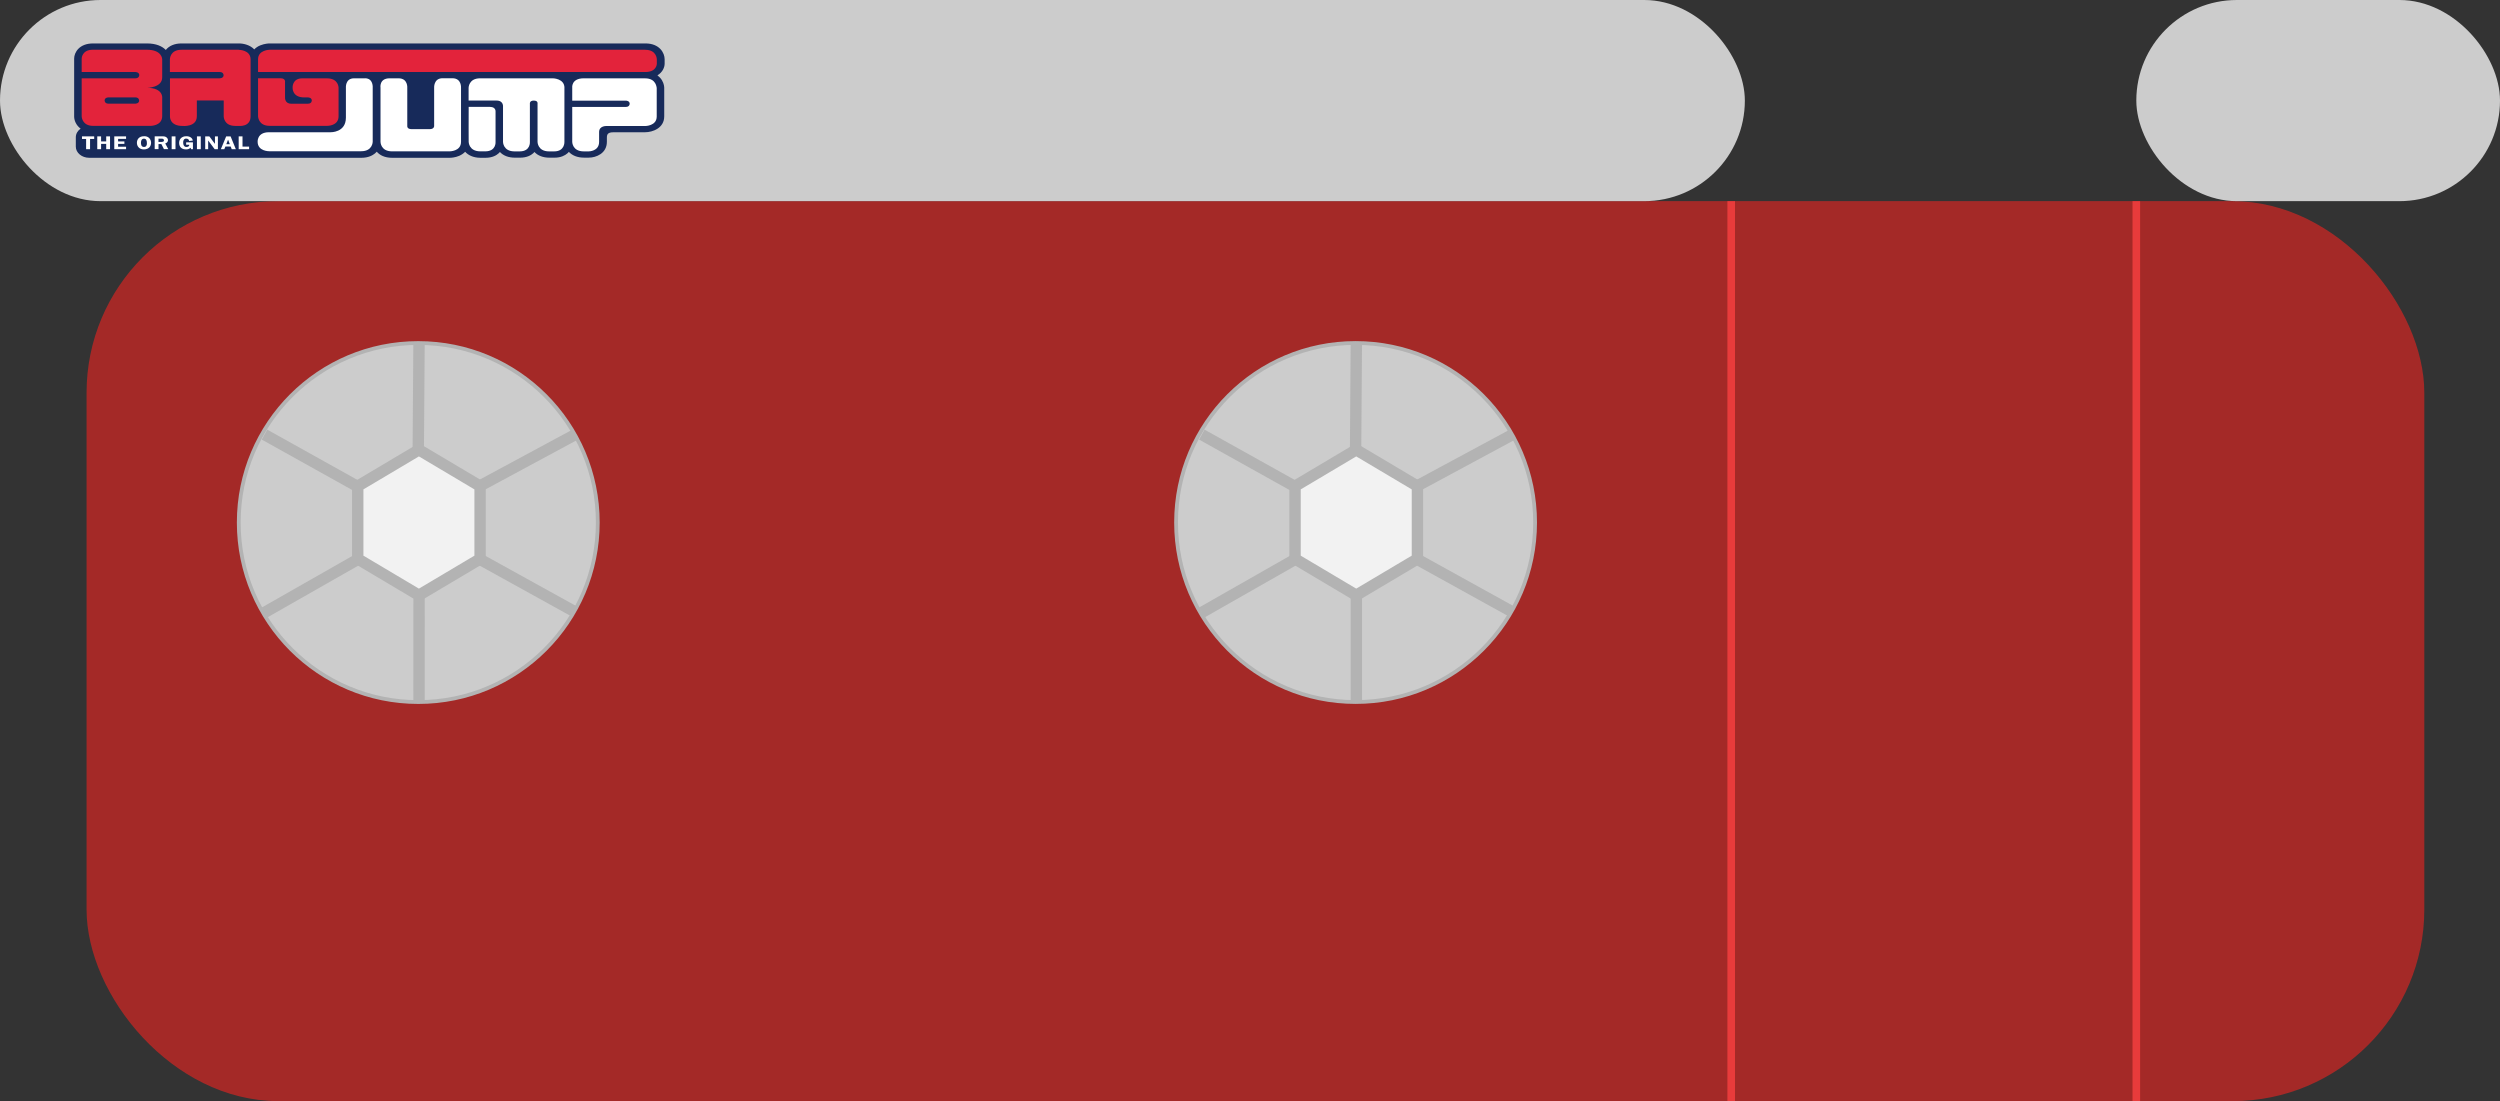 <?xml version="1.0" encoding="UTF-8"?>
<svg id="Ebene_1" data-name="Ebene 1" xmlns="http://www.w3.org/2000/svg" viewBox="0 0 659.57 290.5">
  <rect x="0" y="0" width="659.57" height="290.5" fill="#333333" stroke="none"/>
  <defs>
    <style>
      .cls-1 {
        fill: #f2f2f2;
      }

      .cls-1, .cls-2, .cls-3, .cls-4 {
        stroke-miterlimit: 10;
      }

      .cls-1, .cls-2, .cls-4 {
        stroke: #b3b3b3;
      }

      .cls-1, .cls-4 {
        stroke-width: 3px;
      }

      .cls-2, .cls-5 {
        fill: #ccc;
      }

      .cls-6 {
        fill: #fff;
      }

      .cls-3 {
        stroke: #e83b3b;
        stroke-width: 2px;
      }

      .cls-3, .cls-4 {
        fill: none;
      }

      .cls-7 {
        fill: #e3233b;
      }

      .cls-8 {
        fill: #172a5a;
      }

      .cls-9 {
        fill: #e52421;
      }

      .cls-10 {
        opacity: .64;
      }
    </style>
  </defs>
  <g class="cls-10">
    <rect class="cls-9" x="22.84" y="53.07" width="616.76" height="237.43" rx="50.56" ry="50.56"/>
  </g>
  <rect class="cls-5" x="0" y="0" width="460.34" height="53.07" rx="26.54" ry="26.54"/>
  <path class="cls-8" d="M170.18,34.89c2.03,0,5.06-1.11,5.06-4.18v-7.54c0-.17-.03-1.07-.6-2-.31-.52-.73-.94-1.19-1.29,1.35-.81,1.9-2.11,1.9-3.09v-1.15c0-1.68-1.35-4.18-5.06-4.18h-99.19c-.21,0-1.27.04-2.41.5-.65.26-1.19.63-1.61,1.07-1.06-1.13-2.75-1.57-4.05-1.57h-15.16c-1.79,0-3.25.61-4.13,1.72-.93-.96-2.52-1.72-4.96-1.72h-14.23c-3.66,0-4.99,2.4-4.99,4.01v15.27c0,1.02.52,2.33,1.71,3.2-.78.54-1.27,1.35-1.27,2.27v2.48c0,1.61,1.58,2.94,3.53,2.94h71.82c1.82,0,2.93-.63,3.58-1.15.18-.15.34-.31.47-.46.78.92,2.1,1.61,4.05,1.61h15.19c.31,0,1.4-.04,2.52-.52.62-.28,1.14-.63,1.56-1.07.78.87,2.08,1.57,4,1.59h1.35c1.79,0,2.88-.63,3.48-1.18.13-.11.23-.22.34-.35.91.98,2.29,1.5,3.97,1.5h1.35c1.77,0,2.86-.63,3.45-1.15.13-.11.23-.24.34-.35.91.98,2.29,1.5,3.95,1.5h1.35c1.71,0,2.78-.61,3.38-1.13.16-.13.29-.26.39-.41.91.98,2.29,1.53,3.97,1.53h1.32c1.9,0,4.75-1.11,4.75-4.18v-1.09c0-.83.21-1.42,1.71-1.42h8.36Z"/>
  <path class="cls-7" d="M38.74,23.17s4.08.02,4.05-2.79v-4.75s0-2.51-4.05-2.51h-14.23c-2.96,0-2.96,2.33-2.96,2.33v3.55h14.18s1.01,0,1.01.83c0,0,0,.83-1.01.83h-14.18v10.04s.03,2.51,3.04,2.51h15.16s2.99,0,3.04-2.51v-4.75s.44-2.77-4.05-2.79M35.7,27.35h-7.09c-1.01,0-1.01-.83-1.01-.83,0-.83,1.01-.83,1.01-.83h7.09c1.01,0,1.01.83,1.01.83,0,.83-1.01.83-1.01.83Z"/>
  <path class="cls-7" d="M63.02,13.13h-15.16c-3.04,0-3.04,2.51-3.04,2.51v3.36h13.16c1.01,0,1.01.83,1.01.83,0,.83-1.01.83-1.01.83h-13.14v10.04s-.16,2.55,3.35,2.53c0,0,3.74.37,3.74-2.57v-4.16h7.09v4.21s0,2.51,3.04,2.51h.99s3.06.35,3.06-2.55v-15.06c-.05-2.46-3.09-2.46-3.09-2.46"/>
  <path class="cls-7" d="M170.26,13.13h-99.14s-3.04.04-3.04,2.51v3.36h102.2c3.01,0,3.01-2.18,3.01-2.18v-1.15s0-2.53-3.04-2.53"/>
  <path class="cls-7" d="M86.29,20.66h-6.49c-2.8,0-2.6,2.51-2.6,2.51v.02s-.13,2.51,3.04,2.51h1.01s1.01,0,1.01.83c0,0,0,.83-1.01.83h-4.44c-1.71,0-1.61-1.61-1.61-1.61v-4.1s.18-1-1.17-1h-5.95v10.04s.05,2.51,3.04,2.51h15.24s2.96.04,2.96-2.51v-7.56s0-2.46-3.04-2.46"/>
  <path class="cls-6" d="M96.28,20.66h-2.86c-2.39,0-2.16,2.53-2.16,2.53v7.84c0,3.99-4.05,3.86-4.05,3.86h-16.25c-3.22,0-2.99,2.59-2.99,2.59v-.09c0,2.55,3.04,2.51,3.04,2.51h24.28c3.04,0,3.04-2.51,3.04-2.51v-14.23s.23-2.51-2.05-2.51"/>
  <path class="cls-6" d="M119.34,20.64h-2.57c-2.41,0-2.23,2.53-2.23,2.53v10.09s.03.81-1.17.81h-4.78c-1.25,0-1.14-.81-1.14-.81v-10.09s.21-2.51-2.31-2.51h-2.34c-2.83,0-2.41,2.51-2.41,2.51v14.25s0,2.51,3.04,2.51h15.16s3.04.04,3.04-2.51v-14.23s.21-2.55-2.29-2.55"/>
  <path class="cls-6" d="M148.92,23.17c0-2.46-3.04-2.51-3.04-2.51h-19.21c-3.04,0-3.04,2.51-3.04,2.51v3.36h7.37c1.92,0,1.71,1.66,1.71,1.66v9.24s0,2.51,3.04,2.51h1.35c2.91,0,2.7-2.51,2.7-2.51v-10.11s-.1-.78,1.01-.78c1.19,0,1.01.78,1.01.78v10.11s0,2.51,3.04,2.51h1.35c2.83,0,2.7-2.51,2.7-2.51v-14.25h0Z"/>
  <path class="cls-6" d="M170.18,20.66h-16.15c-3.4,0-3.06,2.51-3.06,2.51v3.38h14.15s1.01,0,1.01.83c0,0,0,.83-1.01.83h-14.15v9.22s0,2.51,3.04,2.51h1.32s2.73,0,2.73-2.51v-2.59c0-1.74,2.03-1.59,2.03-1.59h10.13s3.04,0,3.04-2.51v-7.54c-.05-.02-.05-2.53-3.06-2.53"/>
  <path class="cls-6" d="M129.31,28.2h-5.66c-.03,2.9,0,9.22,0,9.22,0,0,0,2.48,3.04,2.51h1.32c2.96,0,2.73-2.51,2.73-2.51v-7.97s.13-1.24-1.43-1.24"/>
  <polygon class="cls-6" points="21.63 36.66 22.72 36.66 22.72 39.36 23.76 39.36 23.76 36.66 24.85 36.66 24.85 35.98 21.63 35.98 21.63 36.66"/>
  <polygon class="cls-6" points="28.02 37.31 26.67 37.31 26.67 35.98 25.66 35.98 25.66 39.36 26.67 39.36 26.67 37.96 28.02 37.96 28.02 39.36 29.03 39.36 29.03 35.98 28.02 35.98 28.02 37.31"/>
  <polygon class="cls-6" points="30.15 39.36 33.26 39.36 33.26 38.71 31.16 38.71 31.16 37.96 32.82 37.96 32.82 37.31 31.16 37.31 31.16 36.64 33.26 36.64 33.26 35.98 30.15 35.98 30.15 39.36"/>
  <path class="cls-6" d="M37.99,35.94c-1.3,0-1.87.83-1.87,1.74,0,.41.13.87.47,1.22.34.37.83.52,1.4.52s1.12-.2,1.45-.57c.29-.33.42-.78.42-1.18,0-.41-.16-.89-.47-1.22-.36-.39-.83-.52-1.4-.52M38.64,38.38c-.1.26-.31.39-.65.39-.73,0-.8-.68-.8-1.09,0-.22.03-.5.13-.7.13-.24.31-.39.65-.39.31,0,.49.11.62.33s.16.52.16.76c.05.22,0,.5-.1.7Z"/>
  <path class="cls-6" d="M44.32,36.98c0-.33-.21-.65-.55-.85-.34-.17-.73-.17-1.12-.17h-1.84v3.38h1.01v-1.33h.75l.68,1.33h1.14l-.8-1.5c.44-.11.73-.46.73-.85M43,37.38c-.18.09-.42.07-.62.07h-.57v-.87h.55c.18,0,.49-.02.65.07.16.07.26.22.26.35,0,.15-.08.31-.26.39Z"/>
  <rect class="cls-6" x="45.29" y="35.98" width="1.01" height="3.38"/>
  <path class="cls-6" d="M49.13,36.57c.49,0,.73.28.78.63l.96-.11c-.13-.72-.78-1.15-1.71-1.15-1.32,0-1.9.85-1.9,1.76s.52,1.72,1.82,1.72c.52,0,.86-.13,1.19-.44l.16.39h.47v-1.81h-1.79v.63h.83c.03.35-.29.59-.73.59-.7,0-.88-.63-.88-1.07-.03-.44.08-1.15.8-1.15"/>
  <rect class="cls-6" x="51.96" y="35.98" width="1.01" height="3.38"/>
  <polygon class="cls-6" points="56.71 37.96 56.71 37.96 55.23 35.98 54.14 35.98 54.14 39.36 54.92 39.36 54.92 37.09 54.94 37.09 56.63 39.36 57.49 39.36 57.49 35.98 56.71 35.98 56.71 37.96"/>
  <path class="cls-6" d="M59.67,35.98l-1.4,3.38h.91l.29-.7h1.4l.26.7h1.09l-1.38-3.38h-1.17ZM59.7,38.05l.47-1.2.47,1.2h-.93Z"/>
  <polygon class="cls-6" points="63.98 38.68 63.98 35.98 62.97 35.98 62.97 39.36 65.72 39.36 65.72 38.68 63.98 38.68"/>
  <circle class="cls-2" cx="110.35" cy="137.86" r="47.36"/>
  <rect class="cls-5" x="563.62" y="0" width="95.95" height="53.07" rx="26.54" ry="26.54"/>
  <line class="cls-4" x1="69.78" y1="114.66" x2="94.48" y2="128.43"/>
  <polygon class="cls-1" points="126.66 147.45 110.52 157.04 94.38 147.45 94.38 128.26 110.52 118.67 126.66 128.26 126.66 147.45"/>
  <line class="cls-4" x1="126.66" y1="147.58" x2="151.49" y2="161.31"/>
  <line class="cls-4" x1="110.56" y1="156.77" x2="110.55" y2="185.22"/>
  <line class="cls-4" x1="94.39" y1="147.58" x2="69.79" y2="161.59"/>
  <line class="cls-4" x1="126.66" y1="128.18" x2="151.65" y2="114.71"/>
  <line class="cls-4" x1="110.35" y1="118.67" x2="110.55" y2="90.5"/>
  <circle class="cls-2" cx="357.64" cy="137.85" r="47.36"/>
  <line class="cls-4" x1="317.07" y1="114.66" x2="341.76" y2="128.43"/>
  <polygon class="cls-1" points="373.95 147.45 357.81 157.04 341.67 147.45 341.67 128.26 357.81 118.67 373.95 128.26 373.95 147.45"/>
  <line class="cls-4" x1="373.95" y1="147.58" x2="398.77" y2="161.31"/>
  <line class="cls-4" x1="357.84" y1="156.77" x2="357.84" y2="185.21"/>
  <line class="cls-4" x1="341.67" y1="147.58" x2="317.07" y2="161.59"/>
  <line class="cls-4" x1="373.94" y1="128.18" x2="398.94" y2="114.71"/>
  <line class="cls-4" x1="357.64" y1="118.67" x2="357.84" y2="90.5"/>
  <line class="cls-3" x1="456.74" y1="290.5" x2="456.74" y2="53.07"/>
  <line class="cls-3" x1="563.62" y1="290.5" x2="563.62" y2="53.07"/>
</svg>